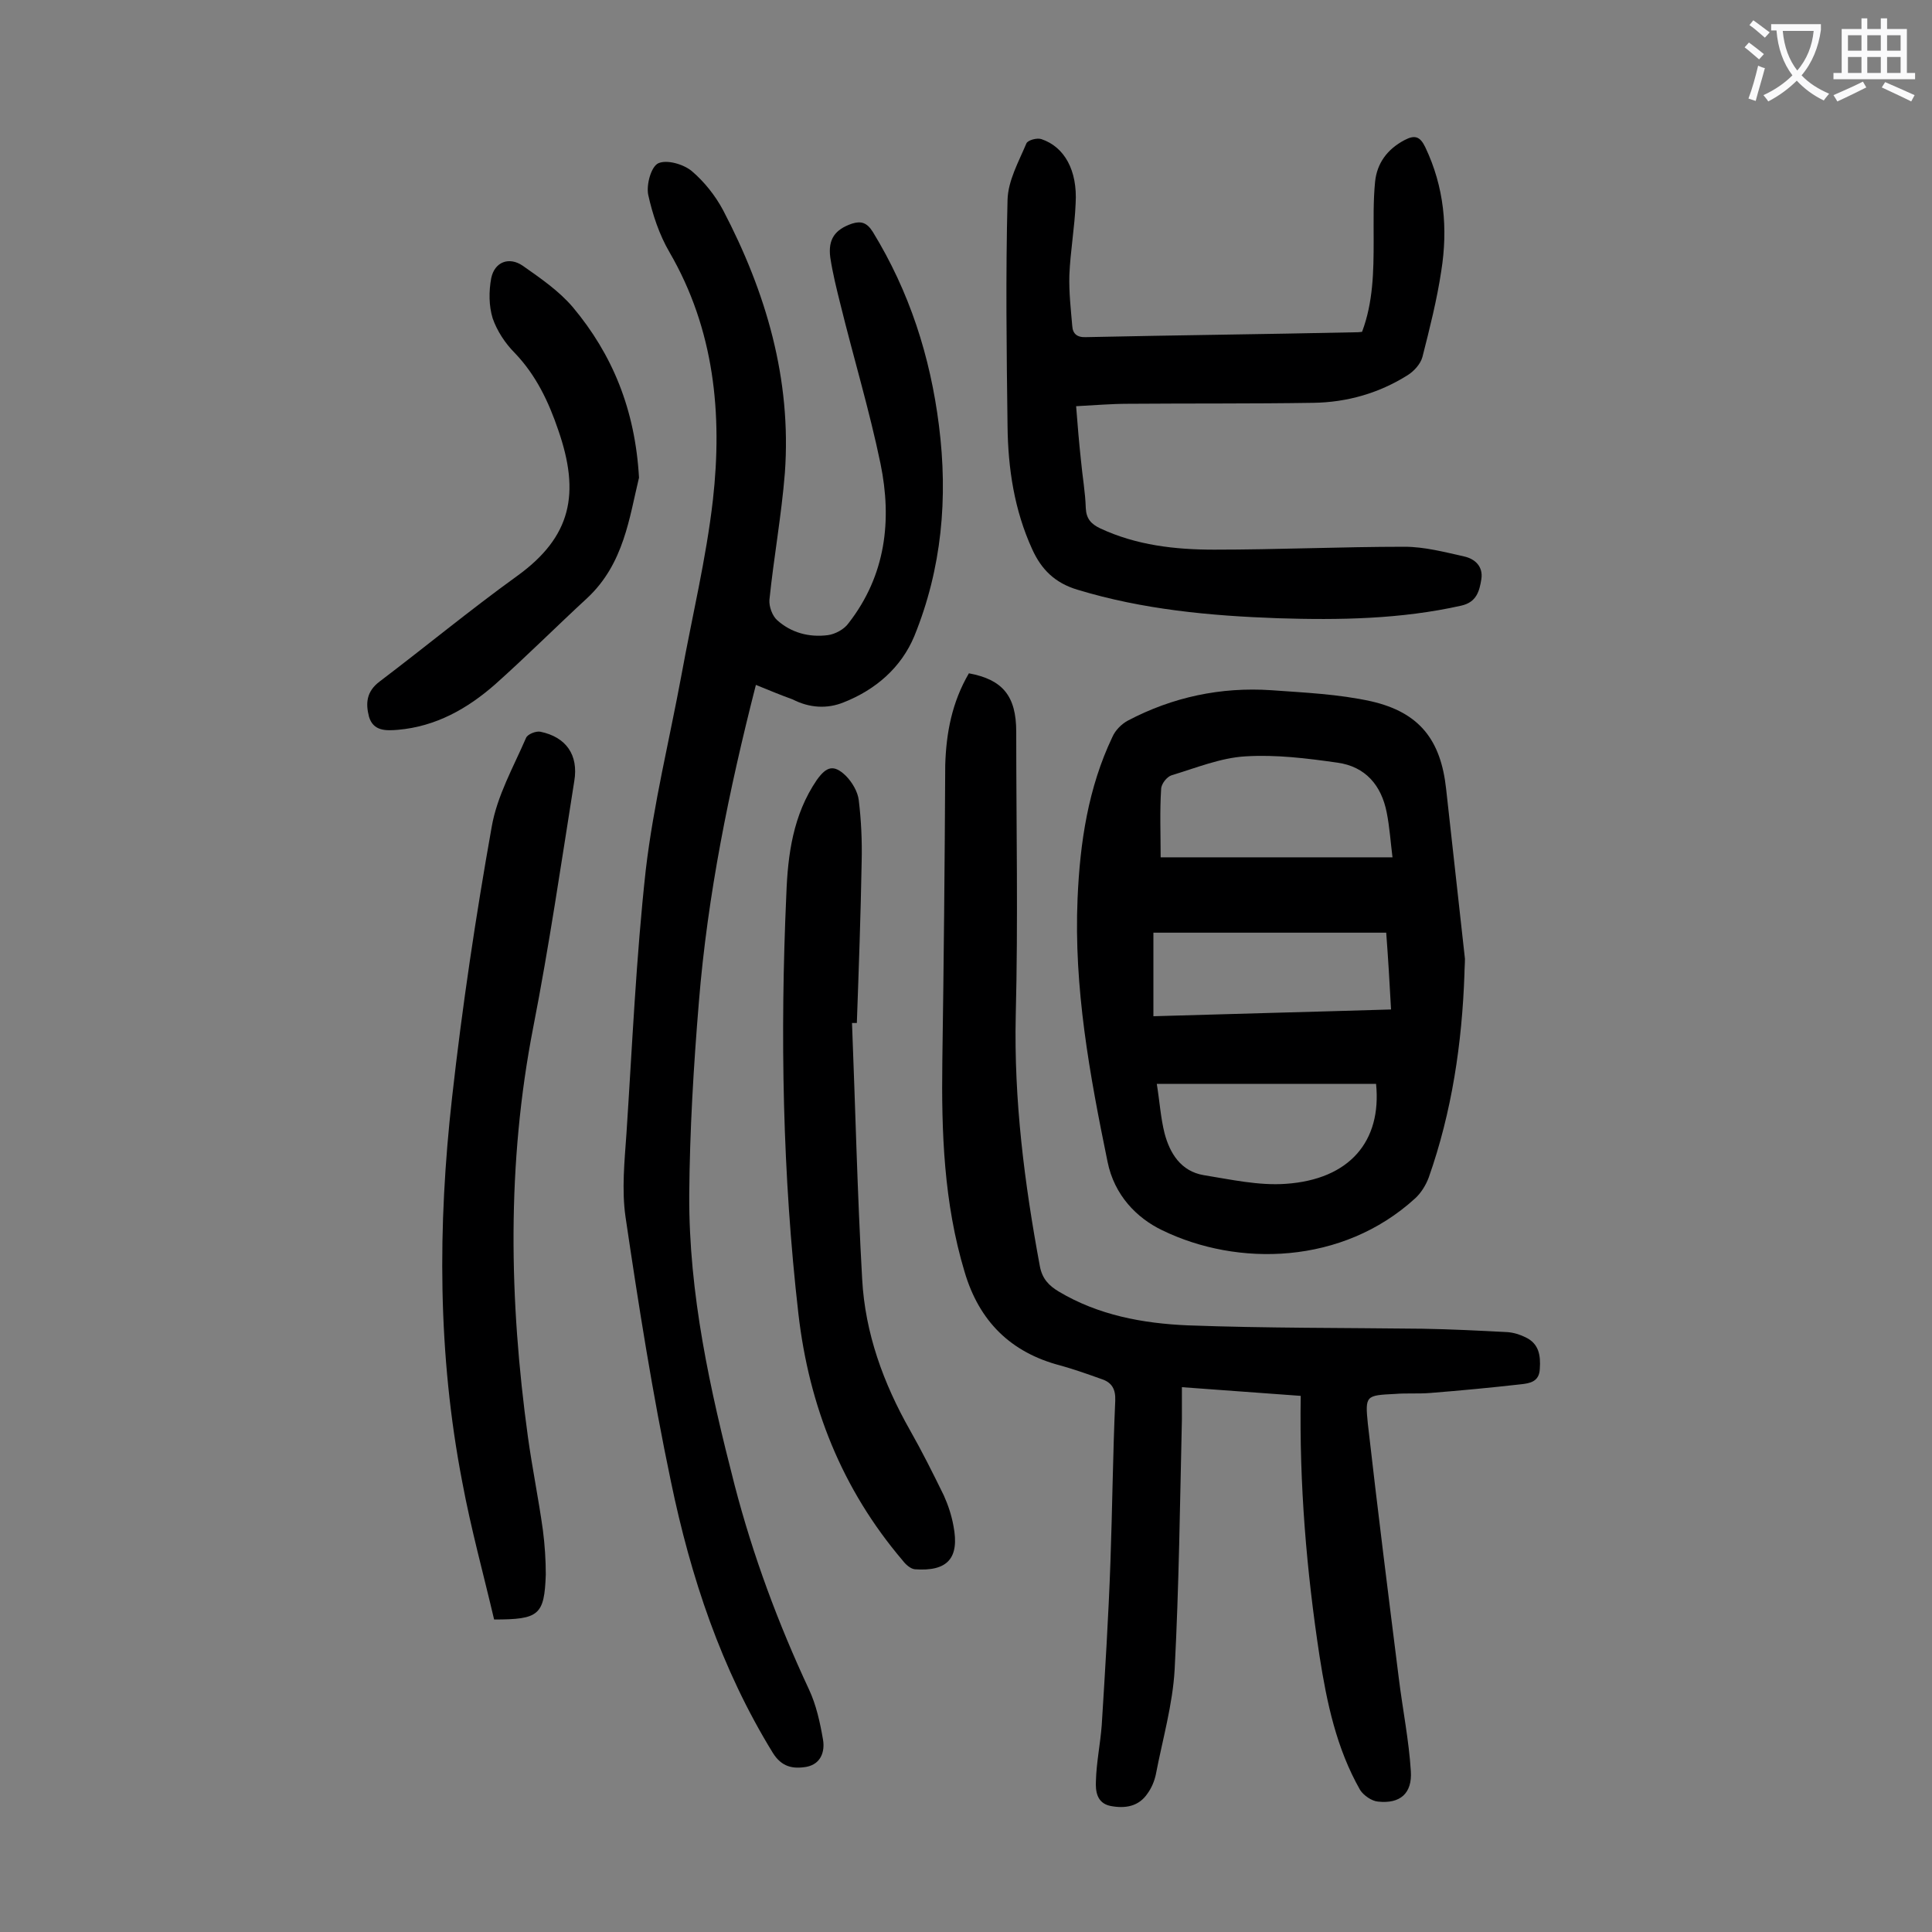 <svg enable-background="new 0 0 400 400" viewBox="0 0 400 400" xmlns="http://www.w3.org/2000/svg"><rect x="0" y="0" width="400" height="400" fill="#808080" stroke="none"/><g fill="#000001"><path d="m156.5 141.8c-5.6 21.9-10 43.5-11.8 65.6-1.1 13.3-1.9 26.7-2 40-.1 20.5 4.3 40.3 9.4 60.1 3.8 14.6 9 28.6 15.4 42.3 1.5 3.2 2.3 6.9 2.9 10.4.4 2.4-.4 5-3.4 5.6-2.9.5-5.2 0-7-2.9-10.7-17.4-17-36.4-21.1-56.2-3.8-18.1-6.7-36.5-9.4-54.8-.8-5.6-.2-11.5.2-17.2 1.2-18.2 2-36.5 4-54.6 1.6-13.6 4.9-26.9 7.4-40.4 2.2-12.1 5.1-24 6.5-36.2 2-17.8.3-35.3-9-51.3-2.1-3.6-3.5-7.8-4.4-11.9-.4-2.1.6-5.8 2.1-6.5 1.8-.8 5.2.2 6.9 1.6 2.6 2.2 4.9 5.1 6.5 8.1 8.9 17 14.2 35 12.8 54.4-.7 8.8-2.3 17.5-3.2 26.3-.1 1.4.6 3.3 1.6 4.2 2.9 2.6 6.6 3.6 10.5 3.1 1.5-.2 3.4-1.2 4.3-2.5 7.7-9.9 9-21.3 6.6-33-2.3-11.1-5.6-22-8.3-33-.8-3.2-1.6-6.4-2.1-9.7-.5-3.8 1-5.8 4.5-7 1.9-.6 3.1-.2 4.3 1.7 7.6 12.4 11.9 25.8 13.7 40.1 1.9 15 .6 29.6-5.1 43.6-2.7 6.5-8 11.1-14.6 13.7-3.4 1.4-7.1 1.2-10.6-.6-2.5-.9-4.9-1.9-7.6-3z"/><path d="m200.6 139.4c7 1.3 9.8 4.7 9.8 12.1 0 19.6.4 39.1-.1 58.7-.4 17.6 1.8 34.8 5 52 .5 2.6 1.9 4 3.9 5.2 8.2 4.9 17.4 6.6 26.7 7 16.2.6 32.5.5 48.7.7 5.9.1 11.7.4 17.5.7 1.3.1 2.6.5 3.8 1.1 2.7 1.3 3.1 3.7 2.9 6.5-.1 2.7-2.1 3-3.9 3.2-6.2.7-12.5 1.3-18.8 1.8-2.4.2-4.9 0-7.3.2-6 .3-6.2.3-5.6 6.2 2 17.6 4.2 35.1 6.4 52.6.8 6.5 2.1 12.9 2.5 19.3.3 4.6-2.2 6.8-6.8 6.3-1.3-.1-3-1.3-3.7-2.4-4.9-8.6-6.9-18.1-8.4-27.7-2.7-17.7-4.2-35.5-3.9-53.9-8.2-.6-16.2-1.2-24.6-1.8v6.7c-.4 17.2-.6 34.5-1.5 51.7-.4 7.3-2.5 14.5-3.9 21.8-.3 1.4-.9 2.8-1.7 3.9-1.8 2.7-4.6 3.2-7.7 2.6-2.9-.6-3.1-3.2-3-5.2.1-3.8.9-7.6 1.2-11.5.7-11.2 1.4-22.5 1.8-33.7s.5-22.3 1-33.5c.1-2.4-.7-3.8-2.9-4.5-2.8-1-5.6-2-8.5-2.8-10.3-2.7-16.8-9.2-19.8-19.4-4.3-14.3-4.8-28.9-4.6-43.6.3-20.4.5-40.9.6-61.3.2-6.7 1.4-13 4.9-19z"/><path d="m303.2 201.6c-.5 14.4-2.6 28.6-7.4 42.2-.6 1.6-1.6 3.2-2.8 4.3-15.1 13.8-36.8 14.2-52.4 6.6-5.2-2.5-9.9-7.2-11.3-14.2-3.7-18-7-36-6.2-54.5.5-11.6 2.2-22.9 7.2-33.4.6-1.4 1.9-2.7 3.2-3.4 9.3-4.9 19.3-7 29.7-6.3 6.9.5 13.9.8 20.7 2.3 10 2.3 14.4 8 15.5 18.1 1.3 11.7 2.6 23.5 3.9 35.2 0 1.1-.1 2.1-.1 3.1zm-62.9-24.1h48c-.4-3.2-.6-6.3-1.2-9.3-1.1-5.6-4.4-9.5-10.2-10.3-6.3-.9-12.7-1.7-19.1-1.3-5.1.3-10.2 2.4-15.2 3.9-1 .3-2.2 1.8-2.2 2.9-.3 4.6-.1 9.3-.1 14.1zm-.8 46.9c.6 3.7.8 7 1.6 10.2 1.1 4.2 3.4 7.9 8.1 8.7 5.6.9 11.4 2.2 17 1.8 13.2-.9 19.9-8.8 18.7-20.7-14.9 0-29.9 0-45.4 0zm47.5-31.3c-16.3 0-32.3 0-48.2 0v17.3c16.5-.5 32.8-.9 49.2-1.4-.3-5.6-.6-10.6-1-15.9z"/><path d="m282 68.7c2.3-6.1 2.4-12.5 2.4-18.9 0-4.1-.1-8.2.3-12.2.4-3.8 2.5-6.7 6.1-8.6 2.1-1.1 3.2-.8 4.3 1.5 3.9 8.2 4.7 16.8 3.3 25.6-.9 6-2.4 11.9-3.9 17.8-.4 1.5-1.8 3-3.1 3.8-5.9 3.7-12.5 5.6-19.5 5.7-12.8.2-25.6.1-38.4.2-3.4 0-6.8.3-10.7.5.3 3.9.6 7.5 1 11.2.3 3.3.9 6.6 1 9.9.1 2.2 1.1 3.3 3 4.2 7.5 3.5 15.5 4.4 23.6 4.4 13.1 0 26.3-.6 39.4-.6 4.1 0 8.3 1.1 12.3 2 2.3.5 4 2.1 3.6 4.7-.4 2.5-1 4.8-4.2 5.5-12.5 2.8-25.2 3-37.9 2.6-14.1-.5-28-1.8-41.5-5.9-4.7-1.4-7.5-4.2-9.4-8.4-3.7-8.1-5-16.7-5.1-25.5-.2-15.6-.4-31.2 0-46.8.1-4 2.3-7.9 3.9-11.7.3-.7 2.2-1.2 3.1-.9 4.8 1.6 7.5 6.5 7.1 13.3-.2 5-1.1 9.9-1.3 14.9-.1 3.5.3 7 .6 10.5.1 1.6 1 2.4 2.9 2.3 18.5-.4 36.9-.6 55.4-1 .5 0 1 0 1.7-.1z"/><path d="m102.3 335.3c-2.2-9.4-4.8-18.8-6.6-28.5-5.1-26.4-5.1-53-2.1-79.6 2.1-18.8 4.9-37.5 8.2-56 1.1-6.4 4.5-12.4 7.1-18.4.3-.8 2.1-1.5 3-1.3 5.3 1.1 7.9 4.8 7 10.2-2.7 17-5.2 34.1-8.5 51-5.5 28.2-5 56.5-1.1 84.8.9 6.5 2.2 12.8 3.1 19.3.4 3.1.6 6.2.6 9.2-.3 8.4-1.4 9.3-10.7 9.3z"/><path d="m176.4 211.8c.7 17.7 1.1 35.3 2.1 53 .6 11.2 4.4 21.6 9.9 31.3 2.5 4.4 4.8 9 7 13.5.9 2 1.6 4.1 2 6.3 1.3 6.7-1.2 9.5-8 9-.9-.1-1.9-1-2.5-1.8-12.6-14.8-19.4-32-21.6-51.1-3.3-28.8-3.8-57.8-2.5-86.8.3-8.3 1.4-16.5 6.3-23.7 2-2.8 3.5-3.3 6-.9 1.3 1.3 2.5 3.3 2.7 5.1.5 4.1.7 8.4.6 12.6-.2 11.2-.6 22.3-1 33.5-.3 0-.6 0-1 0z"/><path d="m132.3 98.9c-2 8.2-3.1 17.8-10.7 24.9-6.4 5.9-12.6 12.1-19.1 17.9-5.7 5-12.2 8.7-20.1 9.4-2.5.2-5.1.3-6-2.7-.7-2.7-.6-5.2 2.2-7.3 9.5-7.2 18.7-14.8 28.4-21.8 11.4-8.2 13.1-17.2 8.6-30.2-2-5.9-4.6-11.4-9-16-2-2-3.7-4.6-4.6-7.2-.8-2.6-.8-5.6-.3-8.3.7-3.4 3.7-4.5 6.5-2.6 3.7 2.6 7.5 5.2 10.4 8.6 8.2 9.8 12.9 21.2 13.7 35.3z"/></g><path d="m362.1 8.8c1.1.8 2.1 1.6 3.1 2.4l-1 1.1c-1.3-1.1-2.3-2-3-2.5zm1.9 4.8c.5.2.9.4 1.4.5-.6 2.3-1.3 4.5-1.9 6.8l-1.5-.5c.8-2.1 1.4-4.3 2-6.8zm-1-9.4c1.3.9 2.4 1.8 3.4 2.5l-1 1.1c-1.4-1.2-2.4-2.1-3.2-2.6zm3.7 2.2v-1.4h10.3v1.2c-.5 3.6-1.8 6.8-4 9.4 1.5 1.6 3.4 2.8 5.7 3.8-.3.4-.7.8-1.1 1.4-2.3-1.1-4.1-2.5-5.6-4.1-1.6 1.6-3.6 3.1-5.9 4.3-.3-.5-.7-.9-1-1.3 2.4-1.1 4.4-2.5 6-4.1-1.9-2.5-3-5.6-3.3-9.3h-1.1zm8.8 0h-6.4c.3 3.3 1.3 6 3 8.2 2-2.3 3.1-5.1 3.4-8.2z" fill="#fafafb"/><path d="m385.3 3.8h1.3v2.2h2.8v-2.2h1.3v2.2h4.1v9.1h1.7v1.3h-16.9v-1.3h1.7v-9.1h4.1v-2.2zm.4 13.1.7 1.2c-1.8.9-3.8 1.9-6 2.9-.2-.4-.5-.8-.8-1.3 2.3-1 4.3-1.9 6.1-2.8zm-3.1-6.4h2.8v-3.2h-2.8zm0 4.6h2.8v-3.3h-2.8zm4-4.6h2.8v-3.2h-2.8zm0 4.6h2.8v-3.3h-2.8zm3.7 1.9c2.1.9 4.1 1.8 6.1 2.7l-.7 1.3c-2.2-1.1-4.2-2-6.1-2.9zm3.2-9.7h-2.8v3.2h2.8zm-2.8 7.8h2.8v-3.3h-2.8z" fill="#fafafb"/></svg>